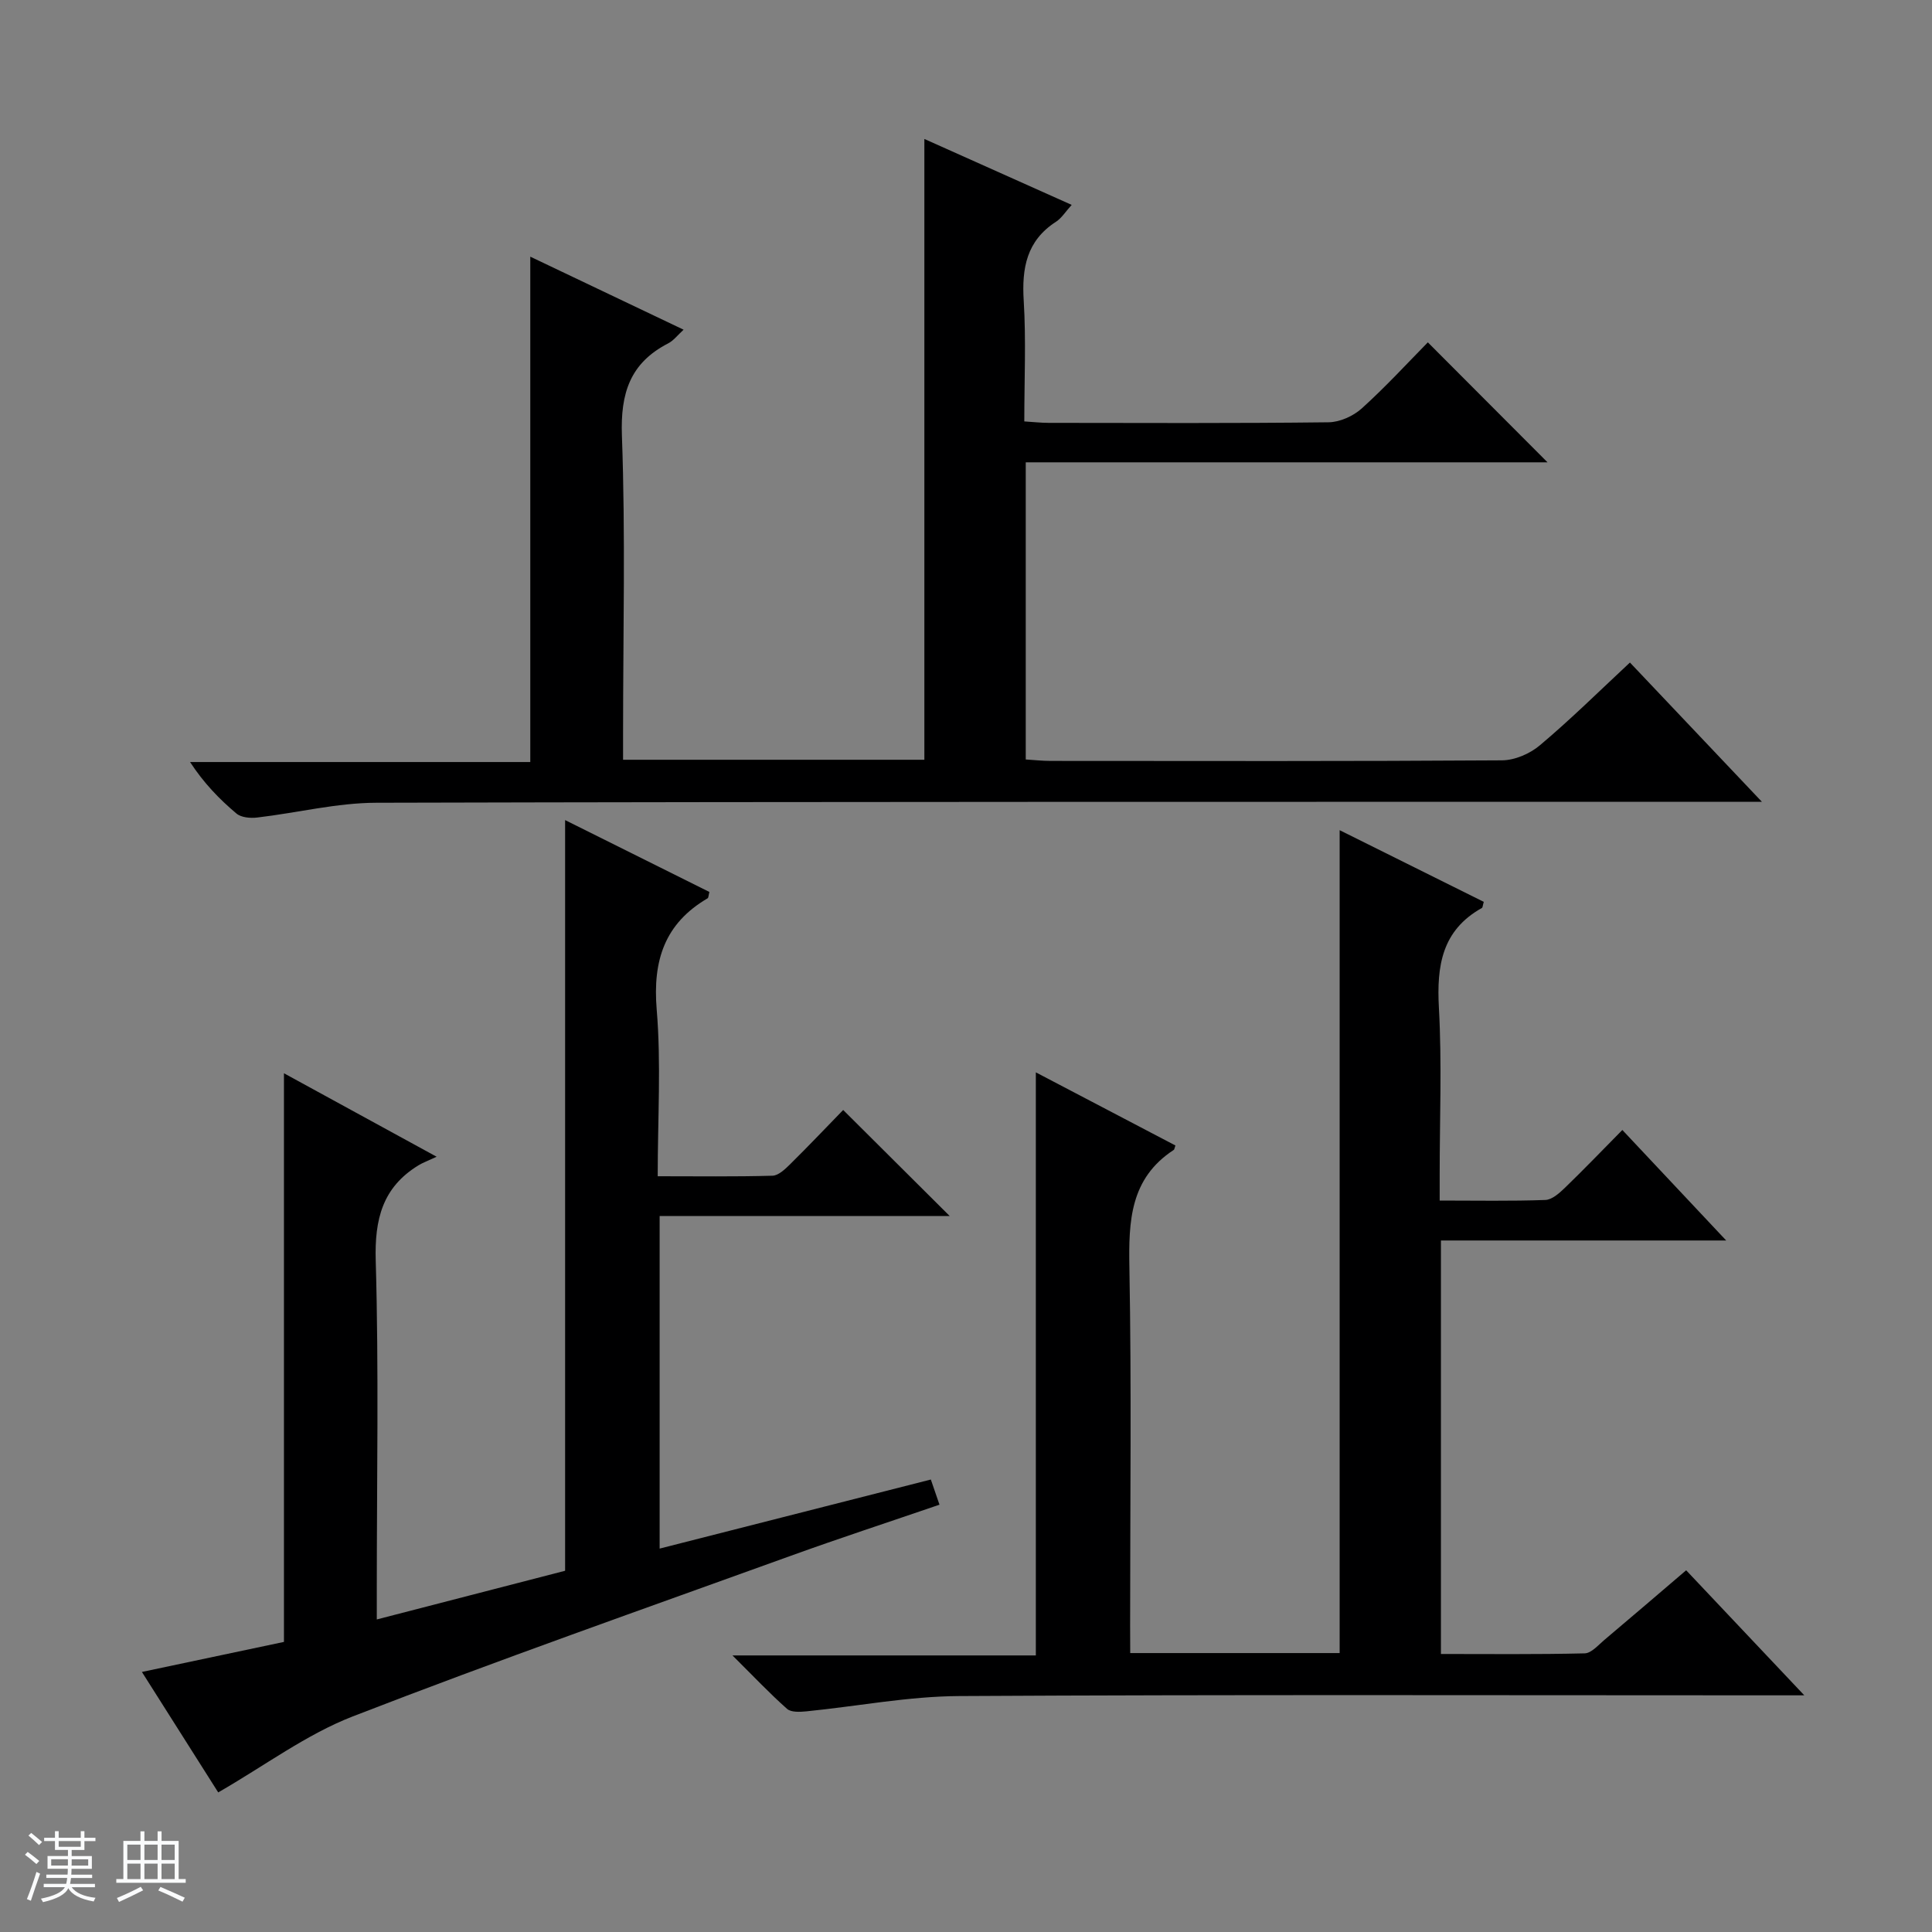 <svg enable-background="new 0 0 400 400" viewBox="0 0 400 400" xmlns="http://www.w3.org/2000/svg"><rect x="0" y="0" width="400" height="400" fill="#808080" stroke="none"/><path d="m5.17 384 .56-.58c.85.61 1.65 1.24 2.4 1.87l-.59.64c-.84-.73-1.63-1.38-2.37-1.93m1.22 9.53-.82-.34c.71-1.76 1.37-3.64 1.98-5.63.24.13.5.25.76.36-.6 1.67-1.24 3.54-1.92 5.61m-.5-13.5.57-.54c.56.44 1.31 1.06 2.26 1.87l-.64.64c-.68-.66-1.41-1.32-2.19-1.97m3.25.46h2.24v-1.36h.77v1.36h4.57v-1.36h.76v1.36h2.28v.69h-2.28v1.84h-2.64v1.26h4.18v2.64h-4.21c0 .45-.02.86-.05 1.21h4.32v.69h-4.38c-.04.34-.1.75-.19 1.22h5.15v.69h-4.82c.87 1.19 2.51 1.92 4.93 2.19-.17.31-.3.57-.37.76-2.77-.49-4.52-1.41-5.26-2.76-.56 1.26-2.3 2.23-5.24 2.9-.12-.24-.26-.48-.43-.72 2.73-.55 4.38-1.34 4.96-2.38h-4.38v-.69h4.65c.1-.38.17-.79.21-1.22h-4.32v-.69h4.4c.03-.34.05-.75.05-1.21h-4.2v-2.64h4.23v-1.26h-2.69v-1.84h-2.24zm1.46 4.46v1.29h3.45c.01-.4.02-.57.01-.53v-.32-.45h-3.46zm1.55-2.59h4.57v-1.19h-4.57zm6.11 2.59h-3.42v.77c-.01.19-.01.37-.02.53h3.44z" fill="#fafbfc"/><path d="m32.63 379.16h.82v1.98h3.54v7.89h1.46v.78h-14.37v-.78h1.46v-7.89h3.54v-1.98h.82v1.98h2.73zm-3.49 11.48.5.73c-1.61.82-3.28 1.63-5 2.41-.13-.27-.28-.55-.44-.82 1.75-.72 3.4-1.49 4.94-2.32m-2.78-5.55h2.73v-3.18h-2.73zm0 3.95h2.73v-3.2h-2.73zm3.54-3.95h2.73v-3.18h-2.73zm0 3.95h2.73v-3.2h-2.73zm7.89 4.68c-1.84-.92-3.51-1.7-5.02-2.32l.45-.73c1.89.8 3.57 1.55 5.04 2.23zm-1.62-11.81h-2.73v3.18h2.73zm-2.73 7.13h2.73v-3.2h-2.73v3.19z" fill="#fafbfc"/><g fill="#000001"><path d="m337.46 137.17c9.1 9.6 17.76 18.73 27.32 28.83-3.11 0-5.02 0-6.93 0-93.31.02-186.61-.04-279.92.2-8.22.02-16.44 2.1-24.67 3.06-1.41.17-3.32.01-4.31-.83-3.53-2.97-6.75-6.29-9.6-10.66h70.44c0-35.2 0-69.73 0-104.63 10.23 4.87 20.81 9.91 31.74 15.12-1.26 1.15-2.08 2.26-3.19 2.83-7.9 4.07-9.9 10.32-9.58 19.12.75 20.47.24 40.98.24 61.47v5.62h62.38c0-42.78 0-85.33 0-128.53 10.05 4.5 20.09 8.99 30.5 13.65-1.25 1.37-2.07 2.73-3.26 3.5-6.08 3.93-7.09 9.59-6.67 16.34.5 8.12.12 16.3.12 24.99 1.84.11 3.43.3 5.03.3 19.33.02 38.66.11 57.98-.12 2.33-.03 5.11-1.29 6.87-2.88 4.94-4.46 9.45-9.38 13.67-13.67 8.45 8.47 16.73 16.77 24.78 24.84-35.16 0-71.44 0-108.03 0v61.52c1.65.1 3.39.3 5.14.3 31.16.02 62.32.09 93.47-.12 2.65-.02 5.77-1.37 7.83-3.11 6.33-5.32 12.25-11.17 18.65-17.14z"/><path d="m234 342.25h43.36c0-56.77 0-113.2 0-170.37 9.95 4.95 19.92 9.9 29.84 14.84-.22.72-.21 1.16-.4 1.27-8.28 4.63-9.37 11.98-8.89 20.67.63 11.46.16 22.99.16 34.49v5.41c7.63 0 14.77.14 21.88-.12 1.39-.05 2.91-1.42 4.05-2.52 3.93-3.8 7.72-7.74 11.89-11.97 7.17 7.63 13.97 14.87 21.5 22.88-20.16 0-39.48 0-59.06 0v85.61c9.92 0 19.85.11 29.76-.13 1.37-.03 2.78-1.68 4.03-2.74 5.58-4.7 11.11-9.45 16.98-14.46 8.01 8.48 15.75 16.67 24.46 25.89-2.68 0-4.34 0-6 0-56.32 0-112.65-.17-168.97.15-10.56.06-21.11 2.12-31.67 3.17-1.32.13-3.14.22-3.97-.52-3.58-3.17-6.87-6.66-11.3-11.06h62.81c0-40.56 0-80.42 0-120.72 9.74 5.1 19.35 10.13 28.9 15.14-.22.61-.22.84-.34.91-9.06 5.91-9.37 14.75-9.19 24.43.45 24.65.15 49.32.15 73.98.02 1.82.02 3.64.02 5.77z"/><path d="m58.79 222.21c9.89 5.41 19.87 10.86 31.61 17.28-1.94.9-2.9 1.25-3.75 1.77-7.46 4.56-9.11 11.17-8.86 19.74.65 22.64.22 45.32.22 67.98v6.31c13.52-3.49 26.56-6.87 38.99-10.08 0-52.02 0-103.44 0-155.42 9.76 4.86 19.85 9.89 29.87 14.88-.19.75-.18 1.2-.36 1.31-8.9 5.21-11.39 12.87-10.55 23 .94 11.22.21 22.58.21 34.55 8.19 0 15.97.11 23.75-.11 1.24-.03 2.6-1.33 3.62-2.33 3.91-3.86 7.69-7.85 11.03-11.28 7.6 7.56 14.94 14.87 22.05 21.95-19.24 0-39.45 0-60.05 0v68.86c18.67-4.76 37.21-9.48 56.15-14.3.6 1.76 1.12 3.25 1.79 5.21-10.5 3.6-20.71 6.94-30.81 10.59-30.28 10.94-60.67 21.61-90.68 33.25-9.6 3.73-18.16 10.16-27.84 15.73-4.65-7.33-10.02-15.81-15.8-24.94 10.29-2.18 20.04-4.24 29.41-6.22 0-39.47 0-78.38 0-117.73z"/></g></svg>